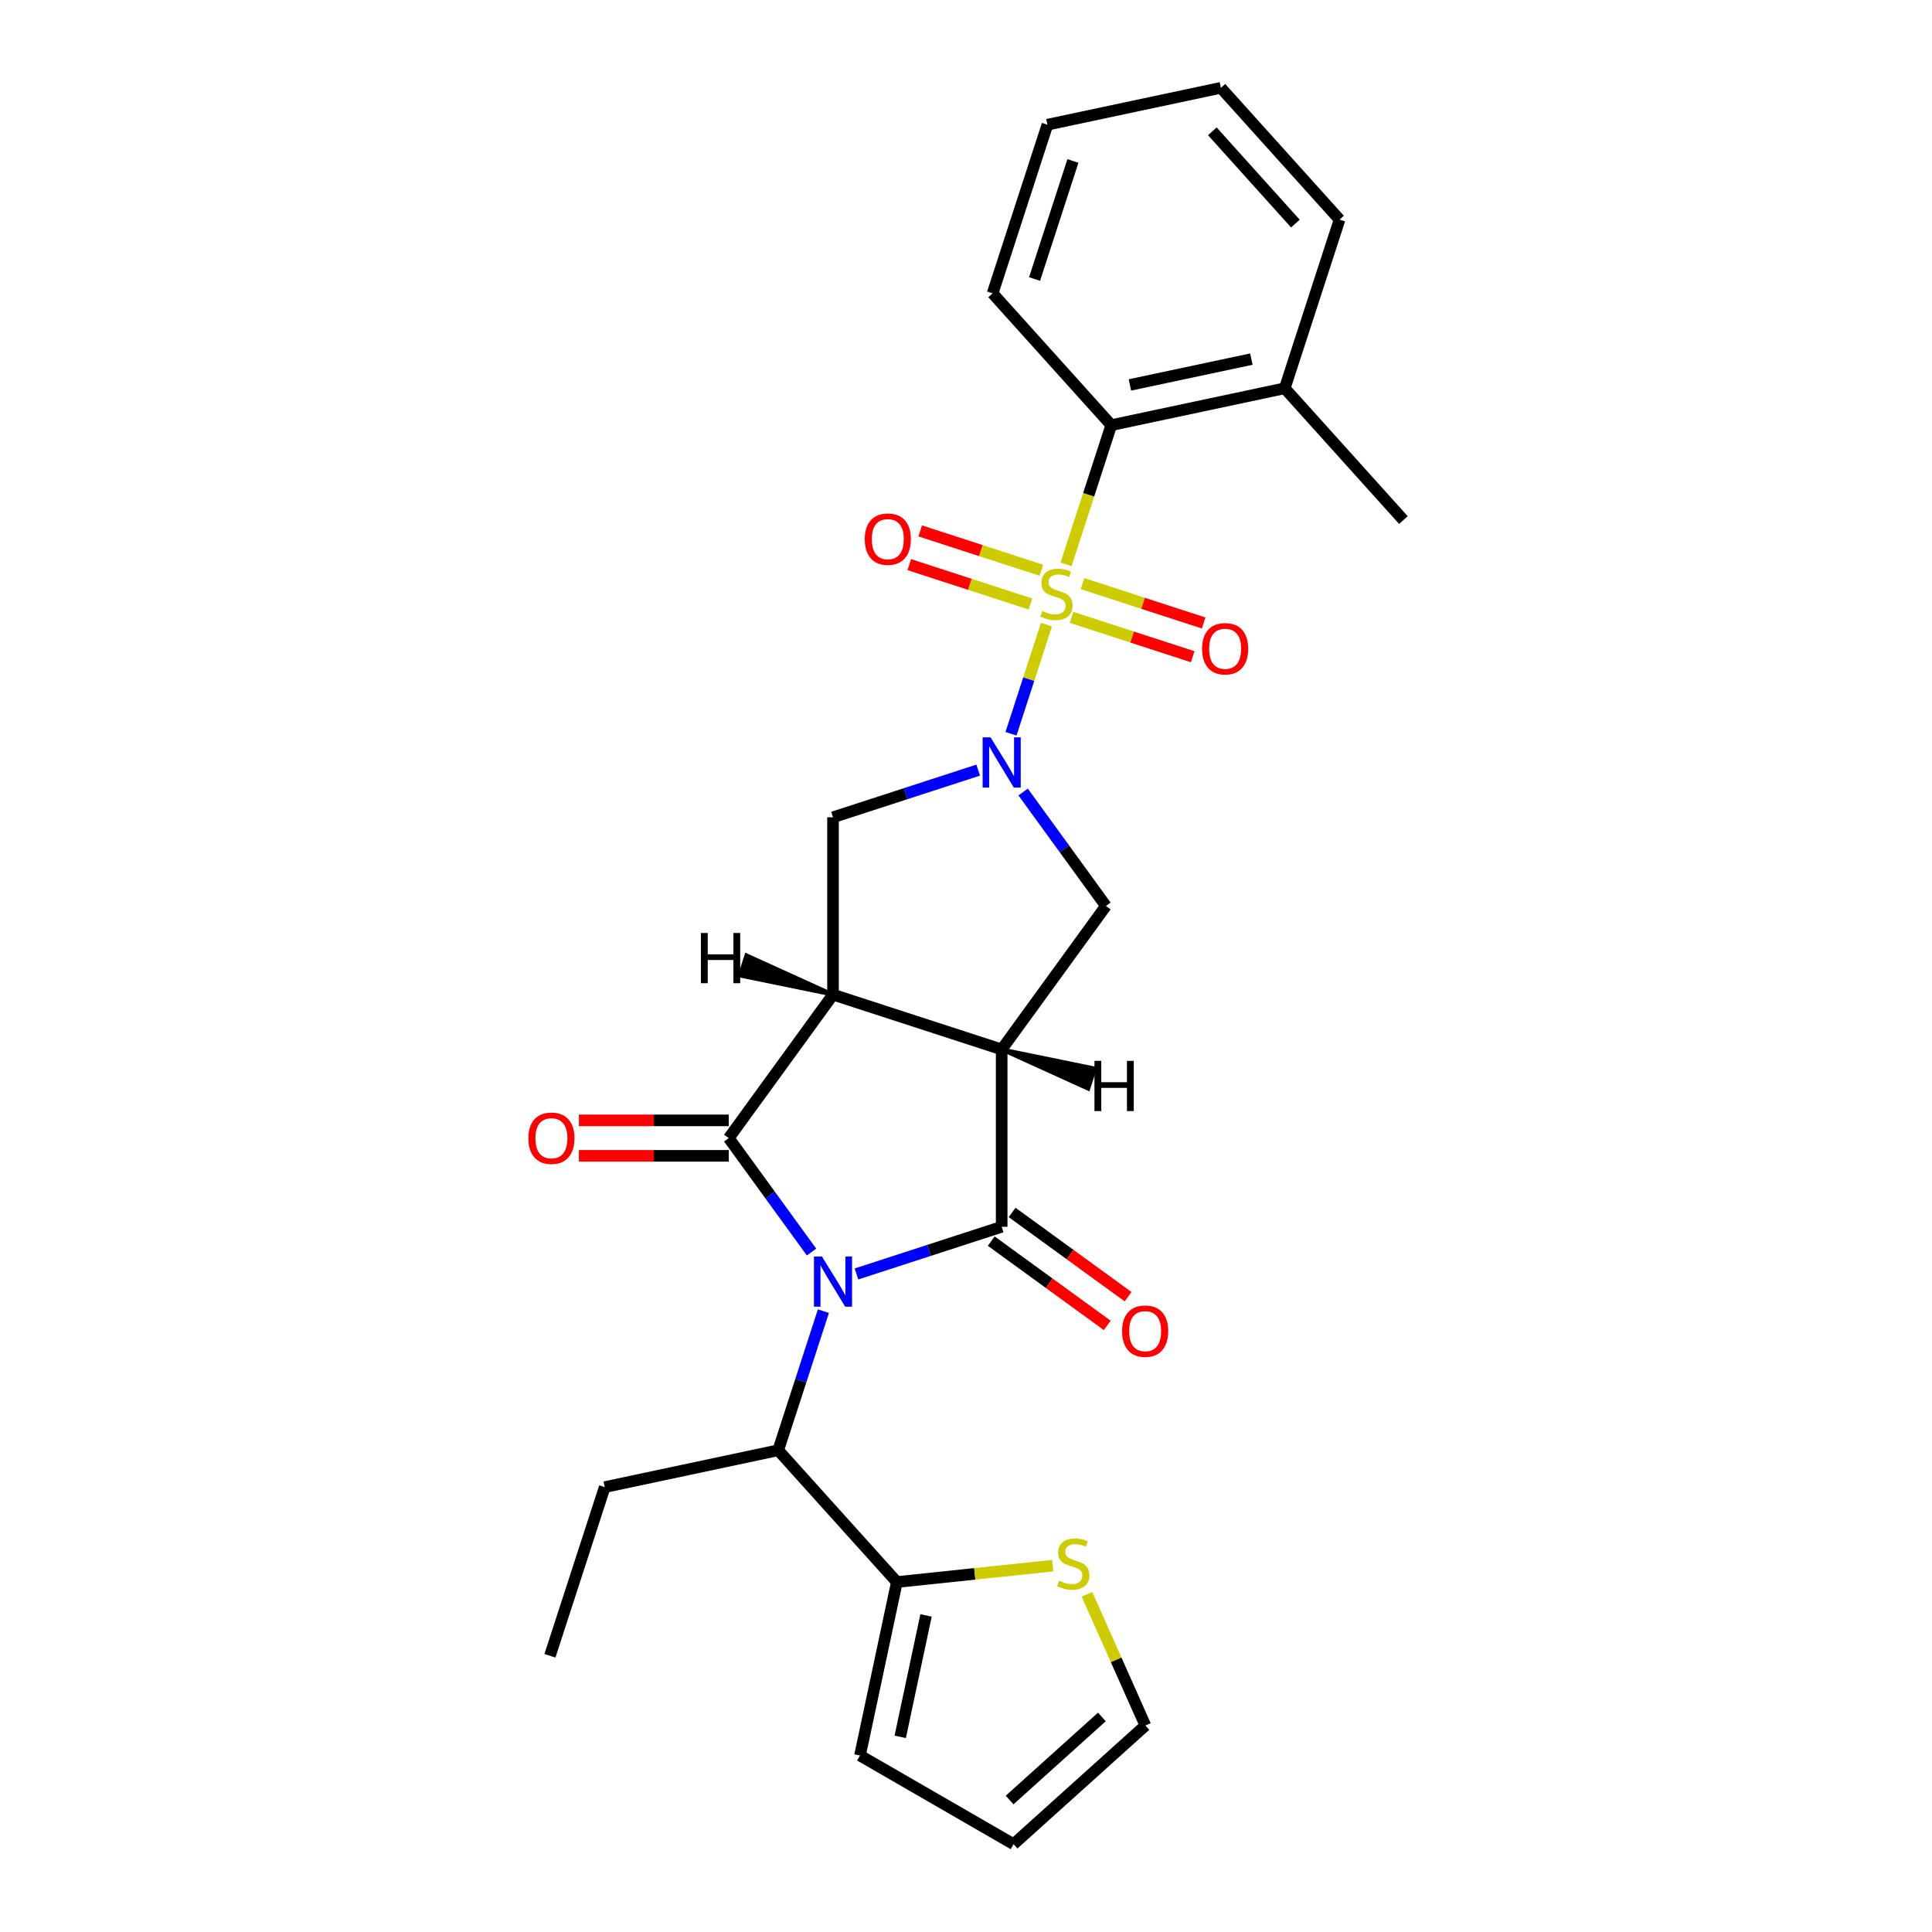 <?xml version='1.0' encoding='iso-8859-1'?>
<svg version='1.1' baseProfile='full'
              xmlns='http://www.w3.org/2000/svg'
                      xmlns:rdkit='http://www.rdkit.org/xml'
                      xmlns:xlink='http://www.w3.org/1999/xlink'
                  xml:space='preserve'
width='1000px' height='1000px' viewBox='0 0 1000 1000'>
<!-- END OF HEADER -->
<rect style='opacity:1.0;fill:#FFFFFF;stroke:none' width='1000' height='1000' x='0' y='0'> </rect>
<path class='bond-1' d='M 420.051,648.051 L 398.629,618.566' style='fill:none;fill-rule:evenodd;stroke:#0000FF;stroke-width:6px;stroke-linecap:butt;stroke-linejoin:miter;stroke-opacity:1' />
<path class='bond-1' d='M 398.629,618.566 L 377.207,589.081' style='fill:none;fill-rule:evenodd;stroke:#000000;stroke-width:6px;stroke-linecap:butt;stroke-linejoin:miter;stroke-opacity:1' />
<path class='bond-2' d='M 443.316,659.395 L 480.889,647.186' style='fill:none;fill-rule:evenodd;stroke:#0000FF;stroke-width:6px;stroke-linecap:butt;stroke-linejoin:miter;stroke-opacity:1' />
<path class='bond-2' d='M 480.889,647.186 L 518.463,634.978' style='fill:none;fill-rule:evenodd;stroke:#000000;stroke-width:6px;stroke-linecap:butt;stroke-linejoin:miter;stroke-opacity:1' />
<path class='bond-9' d='M 426.193,678.637 L 414.495,714.641' style='fill:none;fill-rule:evenodd;stroke:#0000FF;stroke-width:6px;stroke-linecap:butt;stroke-linejoin:miter;stroke-opacity:1' />
<path class='bond-9' d='M 414.495,714.641 L 402.796,750.645' style='fill:none;fill-rule:evenodd;stroke:#000000;stroke-width:6px;stroke-linecap:butt;stroke-linejoin:miter;stroke-opacity:1' />
<path class='bond-0' d='M 541.645,323.311 L 532.471,351.548' style='fill:none;fill-rule:evenodd;stroke:#CCCC00;stroke-width:6px;stroke-linecap:butt;stroke-linejoin:miter;stroke-opacity:1' />
<path class='bond-0' d='M 532.471,351.548 L 523.296,379.785' style='fill:none;fill-rule:evenodd;stroke:#0000FF;stroke-width:6px;stroke-linecap:butt;stroke-linejoin:miter;stroke-opacity:1' />
<path class='bond-8' d='M 551.786,292.102 L 563.49,256.079' style='fill:none;fill-rule:evenodd;stroke:#CCCC00;stroke-width:6px;stroke-linecap:butt;stroke-linejoin:miter;stroke-opacity:1' />
<path class='bond-8' d='M 563.49,256.079 L 575.195,220.057' style='fill:none;fill-rule:evenodd;stroke:#000000;stroke-width:6px;stroke-linecap:butt;stroke-linejoin:miter;stroke-opacity:1' />
<path class='bond-11' d='M 539.036,295.174 L 507.675,284.984' style='fill:none;fill-rule:evenodd;stroke:#CCCC00;stroke-width:6px;stroke-linecap:butt;stroke-linejoin:miter;stroke-opacity:1' />
<path class='bond-11' d='M 507.675,284.984 L 476.313,274.794' style='fill:none;fill-rule:evenodd;stroke:#FF0000;stroke-width:6px;stroke-linecap:butt;stroke-linejoin:miter;stroke-opacity:1' />
<path class='bond-11' d='M 533.363,312.634 L 502.001,302.444' style='fill:none;fill-rule:evenodd;stroke:#CCCC00;stroke-width:6px;stroke-linecap:butt;stroke-linejoin:miter;stroke-opacity:1' />
<path class='bond-11' d='M 502.001,302.444 L 470.64,292.254' style='fill:none;fill-rule:evenodd;stroke:#FF0000;stroke-width:6px;stroke-linecap:butt;stroke-linejoin:miter;stroke-opacity:1' />
<path class='bond-12' d='M 554.622,319.542 L 585.984,329.731' style='fill:none;fill-rule:evenodd;stroke:#CCCC00;stroke-width:6px;stroke-linecap:butt;stroke-linejoin:miter;stroke-opacity:1' />
<path class='bond-12' d='M 585.984,329.731 L 617.345,339.921' style='fill:none;fill-rule:evenodd;stroke:#FF0000;stroke-width:6px;stroke-linecap:butt;stroke-linejoin:miter;stroke-opacity:1' />
<path class='bond-12' d='M 560.295,302.081 L 591.657,312.271' style='fill:none;fill-rule:evenodd;stroke:#CCCC00;stroke-width:6px;stroke-linecap:butt;stroke-linejoin:miter;stroke-opacity:1' />
<path class='bond-12' d='M 591.657,312.271 L 623.018,322.461' style='fill:none;fill-rule:evenodd;stroke:#FF0000;stroke-width:6px;stroke-linecap:butt;stroke-linejoin:miter;stroke-opacity:1' />
<path class='bond-3' d='M 377.207,589.081 L 431.162,514.818' style='fill:none;fill-rule:evenodd;stroke:#000000;stroke-width:6px;stroke-linecap:butt;stroke-linejoin:miter;stroke-opacity:1' />
<path class='bond-14' d='M 377.207,579.902 L 338.424,579.902' style='fill:none;fill-rule:evenodd;stroke:#000000;stroke-width:6px;stroke-linecap:butt;stroke-linejoin:miter;stroke-opacity:1' />
<path class='bond-14' d='M 338.424,579.902 L 299.641,579.902' style='fill:none;fill-rule:evenodd;stroke:#FF0000;stroke-width:6px;stroke-linecap:butt;stroke-linejoin:miter;stroke-opacity:1' />
<path class='bond-14' d='M 377.207,598.26 L 338.424,598.26' style='fill:none;fill-rule:evenodd;stroke:#000000;stroke-width:6px;stroke-linecap:butt;stroke-linejoin:miter;stroke-opacity:1' />
<path class='bond-14' d='M 338.424,598.26 L 299.641,598.26' style='fill:none;fill-rule:evenodd;stroke:#FF0000;stroke-width:6px;stroke-linecap:butt;stroke-linejoin:miter;stroke-opacity:1' />
<path class='bond-4' d='M 518.463,634.978 L 518.463,543.184' style='fill:none;fill-rule:evenodd;stroke:#000000;stroke-width:6px;stroke-linecap:butt;stroke-linejoin:miter;stroke-opacity:1' />
<path class='bond-15' d='M 513.068,642.404 L 543.085,664.213' style='fill:none;fill-rule:evenodd;stroke:#000000;stroke-width:6px;stroke-linecap:butt;stroke-linejoin:miter;stroke-opacity:1' />
<path class='bond-15' d='M 543.085,664.213 L 573.102,686.022' style='fill:none;fill-rule:evenodd;stroke:#FF0000;stroke-width:6px;stroke-linecap:butt;stroke-linejoin:miter;stroke-opacity:1' />
<path class='bond-15' d='M 523.859,627.552 L 553.876,649.36' style='fill:none;fill-rule:evenodd;stroke:#000000;stroke-width:6px;stroke-linecap:butt;stroke-linejoin:miter;stroke-opacity:1' />
<path class='bond-15' d='M 553.876,649.36 L 583.893,671.169' style='fill:none;fill-rule:evenodd;stroke:#FF0000;stroke-width:6px;stroke-linecap:butt;stroke-linejoin:miter;stroke-opacity:1' />
<path class='bond-7' d='M 431.162,514.818 L 431.162,423.025' style='fill:none;fill-rule:evenodd;stroke:#000000;stroke-width:6px;stroke-linecap:butt;stroke-linejoin:miter;stroke-opacity:1' />
<path class='bond-27' d='M 431.162,514.818 L 518.463,543.184' style='fill:none;fill-rule:evenodd;stroke:#000000;stroke-width:6px;stroke-linecap:butt;stroke-linejoin:miter;stroke-opacity:1' />
<path class='bond-31' d='M 431.162,514.818 L 386.364,494.471 L 382.96,504.948 Z' style='fill:#000000;fill-rule:evenodd;fill-opacity:1;stroke:#000000;stroke-width:2px;stroke-linecap:butt;stroke-linejoin:miter;stroke-opacity:1;' />
<path class='bond-6' d='M 518.463,543.184 L 572.418,468.921' style='fill:none;fill-rule:evenodd;stroke:#000000;stroke-width:6px;stroke-linecap:butt;stroke-linejoin:miter;stroke-opacity:1' />
<path class='bond-32' d='M 518.463,543.184 L 563.261,563.531 L 566.665,553.055 Z' style='fill:#000000;fill-rule:evenodd;fill-opacity:1;stroke:#000000;stroke-width:2px;stroke-linecap:butt;stroke-linejoin:miter;stroke-opacity:1;' />
<path class='bond-5' d='M 529.574,409.952 L 550.996,439.436' style='fill:none;fill-rule:evenodd;stroke:#0000FF;stroke-width:6px;stroke-linecap:butt;stroke-linejoin:miter;stroke-opacity:1' />
<path class='bond-5' d='M 550.996,439.436 L 572.418,468.921' style='fill:none;fill-rule:evenodd;stroke:#000000;stroke-width:6px;stroke-linecap:butt;stroke-linejoin:miter;stroke-opacity:1' />
<path class='bond-28' d='M 506.31,398.608 L 468.736,410.816' style='fill:none;fill-rule:evenodd;stroke:#0000FF;stroke-width:6px;stroke-linecap:butt;stroke-linejoin:miter;stroke-opacity:1' />
<path class='bond-28' d='M 468.736,410.816 L 431.162,423.025' style='fill:none;fill-rule:evenodd;stroke:#000000;stroke-width:6px;stroke-linecap:butt;stroke-linejoin:miter;stroke-opacity:1' />
<path class='bond-18' d='M 575.195,220.057 L 664.983,200.972' style='fill:none;fill-rule:evenodd;stroke:#000000;stroke-width:6px;stroke-linecap:butt;stroke-linejoin:miter;stroke-opacity:1' />
<path class='bond-18' d='M 584.846,199.236 L 647.698,185.877' style='fill:none;fill-rule:evenodd;stroke:#000000;stroke-width:6px;stroke-linecap:butt;stroke-linejoin:miter;stroke-opacity:1' />
<path class='bond-20' d='M 575.195,220.057 L 513.773,151.841' style='fill:none;fill-rule:evenodd;stroke:#000000;stroke-width:6px;stroke-linecap:butt;stroke-linejoin:miter;stroke-opacity:1' />
<path class='bond-10' d='M 402.796,750.645 L 464.218,818.861' style='fill:none;fill-rule:evenodd;stroke:#000000;stroke-width:6px;stroke-linecap:butt;stroke-linejoin:miter;stroke-opacity:1' />
<path class='bond-21' d='M 402.796,750.645 L 313.009,769.73' style='fill:none;fill-rule:evenodd;stroke:#000000;stroke-width:6px;stroke-linecap:butt;stroke-linejoin:miter;stroke-opacity:1' />
<path class='bond-13' d='M 464.218,818.861 L 504.549,814.622' style='fill:none;fill-rule:evenodd;stroke:#000000;stroke-width:6px;stroke-linecap:butt;stroke-linejoin:miter;stroke-opacity:1' />
<path class='bond-13' d='M 504.549,814.622 L 544.88,810.383' style='fill:none;fill-rule:evenodd;stroke:#CCCC00;stroke-width:6px;stroke-linecap:butt;stroke-linejoin:miter;stroke-opacity:1' />
<path class='bond-16' d='M 464.218,818.861 L 445.133,908.649' style='fill:none;fill-rule:evenodd;stroke:#000000;stroke-width:6px;stroke-linecap:butt;stroke-linejoin:miter;stroke-opacity:1' />
<path class='bond-16' d='M 479.313,836.146 L 465.954,898.997' style='fill:none;fill-rule:evenodd;stroke:#000000;stroke-width:6px;stroke-linecap:butt;stroke-linejoin:miter;stroke-opacity:1' />
<path class='bond-17' d='M 562.612,825.219 L 577.729,859.171' style='fill:none;fill-rule:evenodd;stroke:#CCCC00;stroke-width:6px;stroke-linecap:butt;stroke-linejoin:miter;stroke-opacity:1' />
<path class='bond-17' d='M 577.729,859.171 L 592.845,893.123' style='fill:none;fill-rule:evenodd;stroke:#000000;stroke-width:6px;stroke-linecap:butt;stroke-linejoin:miter;stroke-opacity:1' />
<path class='bond-19' d='M 445.133,908.649 L 524.629,954.545' style='fill:none;fill-rule:evenodd;stroke:#000000;stroke-width:6px;stroke-linecap:butt;stroke-linejoin:miter;stroke-opacity:1' />
<path class='bond-29' d='M 592.845,893.123 L 524.629,954.545' style='fill:none;fill-rule:evenodd;stroke:#000000;stroke-width:6px;stroke-linecap:butt;stroke-linejoin:miter;stroke-opacity:1' />
<path class='bond-29' d='M 570.328,888.694 L 522.577,931.689' style='fill:none;fill-rule:evenodd;stroke:#000000;stroke-width:6px;stroke-linecap:butt;stroke-linejoin:miter;stroke-opacity:1' />
<path class='bond-22' d='M 664.983,200.972 L 726.405,269.188' style='fill:none;fill-rule:evenodd;stroke:#000000;stroke-width:6px;stroke-linecap:butt;stroke-linejoin:miter;stroke-opacity:1' />
<path class='bond-23' d='M 664.983,200.972 L 693.349,113.671' style='fill:none;fill-rule:evenodd;stroke:#000000;stroke-width:6px;stroke-linecap:butt;stroke-linejoin:miter;stroke-opacity:1' />
<path class='bond-25' d='M 513.773,151.841 L 542.139,64.54' style='fill:none;fill-rule:evenodd;stroke:#000000;stroke-width:6px;stroke-linecap:butt;stroke-linejoin:miter;stroke-opacity:1' />
<path class='bond-25' d='M 535.488,144.419 L 555.344,83.308' style='fill:none;fill-rule:evenodd;stroke:#000000;stroke-width:6px;stroke-linecap:butt;stroke-linejoin:miter;stroke-opacity:1' />
<path class='bond-24' d='M 313.009,769.73 L 284.643,857.031' style='fill:none;fill-rule:evenodd;stroke:#000000;stroke-width:6px;stroke-linecap:butt;stroke-linejoin:miter;stroke-opacity:1' />
<path class='bond-30' d='M 693.349,113.671 L 631.927,45.455' style='fill:none;fill-rule:evenodd;stroke:#000000;stroke-width:6px;stroke-linecap:butt;stroke-linejoin:miter;stroke-opacity:1' />
<path class='bond-30' d='M 670.492,115.723 L 627.497,67.971' style='fill:none;fill-rule:evenodd;stroke:#000000;stroke-width:6px;stroke-linecap:butt;stroke-linejoin:miter;stroke-opacity:1' />
<path class='bond-26' d='M 542.139,64.54 L 631.927,45.455' style='fill:none;fill-rule:evenodd;stroke:#000000;stroke-width:6px;stroke-linecap:butt;stroke-linejoin:miter;stroke-opacity:1' />
<path  class='atom-0' d='M 425.416 650.346
L 433.934 664.115
Q 434.779 665.473, 436.137 667.933
Q 437.496 670.393, 437.569 670.54
L 437.569 650.346
L 441.021 650.346
L 441.021 676.342
L 437.459 676.342
L 428.317 661.287
Q 427.252 659.525, 426.114 657.506
Q 425.012 655.486, 424.682 654.862
L 424.682 676.342
L 421.304 676.342
L 421.304 650.346
L 425.416 650.346
' fill='#0000FF'/>
<path  class='atom-1' d='M 539.486 316.28
Q 539.779 316.39, 540.991 316.904
Q 542.203 317.418, 543.524 317.749
Q 544.883 318.042, 546.205 318.042
Q 548.665 318.042, 550.097 316.867
Q 551.529 315.656, 551.529 313.563
Q 551.529 312.131, 550.795 311.25
Q 550.097 310.368, 548.995 309.891
Q 547.894 309.414, 546.058 308.863
Q 543.745 308.165, 542.35 307.505
Q 540.991 306.844, 540 305.448
Q 539.045 304.053, 539.045 301.703
Q 539.045 298.435, 541.248 296.416
Q 543.488 294.396, 547.894 294.396
Q 550.905 294.396, 554.319 295.828
L 553.475 298.656
Q 550.354 297.371, 548.004 297.371
Q 545.471 297.371, 544.075 298.435
Q 542.68 299.463, 542.717 301.263
Q 542.717 302.658, 543.414 303.502
Q 544.149 304.347, 545.177 304.824
Q 546.242 305.301, 548.004 305.852
Q 550.354 306.587, 551.749 307.321
Q 553.144 308.055, 554.136 309.561
Q 555.164 311.029, 555.164 313.563
Q 555.164 317.161, 552.741 319.107
Q 550.354 321.017, 546.352 321.017
Q 544.039 321.017, 542.276 320.503
Q 540.55 320.025, 538.494 319.181
L 539.486 316.28
' fill='#CCCC00'/>
<path  class='atom-6' d='M 512.717 381.661
L 521.235 395.43
Q 522.08 396.788, 523.438 399.248
Q 524.797 401.708, 524.87 401.855
L 524.87 381.661
L 528.322 381.661
L 528.322 407.657
L 524.76 407.657
L 515.618 392.603
Q 514.553 390.84, 513.415 388.821
Q 512.313 386.801, 511.983 386.177
L 511.983 407.657
L 508.605 407.657
L 508.605 381.661
L 512.717 381.661
' fill='#0000FF'/>
<path  class='atom-12' d='M 447.595 279.065
Q 447.595 272.823, 450.679 269.335
Q 453.763 265.847, 459.528 265.847
Q 465.293 265.847, 468.377 269.335
Q 471.461 272.823, 471.461 279.065
Q 471.461 285.381, 468.34 288.979
Q 465.219 292.541, 459.528 292.541
Q 453.8 292.541, 450.679 288.979
Q 447.595 285.417, 447.595 279.065
M 459.528 289.603
Q 463.494 289.603, 465.623 286.96
Q 467.789 284.279, 467.789 279.065
Q 467.789 273.962, 465.623 271.391
Q 463.494 268.784, 459.528 268.784
Q 455.563 268.784, 453.396 271.355
Q 451.267 273.925, 451.267 279.065
Q 451.267 284.316, 453.396 286.96
Q 455.563 289.603, 459.528 289.603
' fill='#FF0000'/>
<path  class='atom-13' d='M 622.197 335.797
Q 622.197 329.555, 625.281 326.067
Q 628.365 322.579, 634.13 322.579
Q 639.895 322.579, 642.979 326.067
Q 646.063 329.555, 646.063 335.797
Q 646.063 342.112, 642.942 345.711
Q 639.821 349.272, 634.13 349.272
Q 628.402 349.272, 625.281 345.711
Q 622.197 342.149, 622.197 335.797
M 634.13 346.335
Q 638.096 346.335, 640.225 343.691
Q 642.392 341.011, 642.392 335.797
Q 642.392 330.693, 640.225 328.123
Q 638.096 325.516, 634.13 325.516
Q 630.165 325.516, 627.998 328.086
Q 625.869 330.656, 625.869 335.797
Q 625.869 341.048, 627.998 343.691
Q 630.165 346.335, 634.13 346.335
' fill='#FF0000'/>
<path  class='atom-14' d='M 548.166 818.188
Q 548.46 818.298, 549.671 818.812
Q 550.883 819.326, 552.205 819.657
Q 553.563 819.95, 554.885 819.95
Q 557.345 819.95, 558.777 818.776
Q 560.209 817.564, 560.209 815.471
Q 560.209 814.039, 559.475 813.158
Q 558.777 812.277, 557.676 811.799
Q 556.574 811.322, 554.738 810.771
Q 552.425 810.073, 551.03 809.413
Q 549.671 808.752, 548.68 807.356
Q 547.725 805.961, 547.725 803.611
Q 547.725 800.343, 549.928 798.324
Q 552.168 796.304, 556.574 796.304
Q 559.585 796.304, 563 797.736
L 562.155 800.564
Q 559.034 799.279, 556.684 799.279
Q 554.151 799.279, 552.755 800.343
Q 551.36 801.371, 551.397 803.171
Q 551.397 804.566, 552.095 805.41
Q 552.829 806.255, 553.857 806.732
Q 554.922 807.21, 556.684 807.76
Q 559.034 808.495, 560.429 809.229
Q 561.825 809.963, 562.816 811.469
Q 563.844 812.937, 563.844 815.471
Q 563.844 819.069, 561.421 821.015
Q 559.034 822.925, 555.032 822.925
Q 552.719 822.925, 550.956 822.411
Q 549.231 821.933, 547.174 821.089
L 548.166 818.188
' fill='#CCCC00'/>
<path  class='atom-15' d='M 273.48 589.154
Q 273.48 582.912, 276.565 579.424
Q 279.649 575.936, 285.413 575.936
Q 291.178 575.936, 294.262 579.424
Q 297.347 582.912, 297.347 589.154
Q 297.347 595.47, 294.226 599.068
Q 291.105 602.63, 285.413 602.63
Q 279.686 602.63, 276.565 599.068
Q 273.48 595.507, 273.48 589.154
M 285.413 599.692
Q 289.379 599.692, 291.509 597.049
Q 293.675 594.368, 293.675 589.154
Q 293.675 584.051, 291.509 581.48
Q 289.379 578.874, 285.413 578.874
Q 281.448 578.874, 279.282 581.444
Q 277.152 584.014, 277.152 589.154
Q 277.152 594.405, 279.282 597.049
Q 281.448 599.692, 285.413 599.692
' fill='#FF0000'/>
<path  class='atom-16' d='M 580.793 689.006
Q 580.793 682.764, 583.877 679.276
Q 586.961 675.788, 592.726 675.788
Q 598.491 675.788, 601.575 679.276
Q 604.659 682.764, 604.659 689.006
Q 604.659 695.322, 601.538 698.92
Q 598.417 702.482, 592.726 702.482
Q 586.998 702.482, 583.877 698.92
Q 580.793 695.358, 580.793 689.006
M 592.726 699.544
Q 596.691 699.544, 598.821 696.901
Q 600.987 694.22, 600.987 689.006
Q 600.987 683.903, 598.821 681.332
Q 596.691 678.725, 592.726 678.725
Q 588.76 678.725, 586.594 681.296
Q 584.465 683.866, 584.465 689.006
Q 584.465 694.257, 586.594 696.901
Q 588.76 699.544, 592.726 699.544
' fill='#FF0000'/>
<path  class='atom-28' d='M 362.791 482.91
L 366.316 482.91
L 366.316 493.962
L 379.607 493.962
L 379.607 482.91
L 383.132 482.91
L 383.132 508.906
L 379.607 508.906
L 379.607 496.899
L 366.316 496.899
L 366.316 508.906
L 362.791 508.906
L 362.791 482.91
' fill='#000000'/>
<path  class='atom-29' d='M 566.493 549.097
L 570.018 549.097
L 570.018 560.149
L 583.31 560.149
L 583.31 549.097
L 586.835 549.097
L 586.835 575.093
L 583.31 575.093
L 583.31 563.086
L 570.018 563.086
L 570.018 575.093
L 566.493 575.093
L 566.493 549.097
' fill='#000000'/>
</svg>
